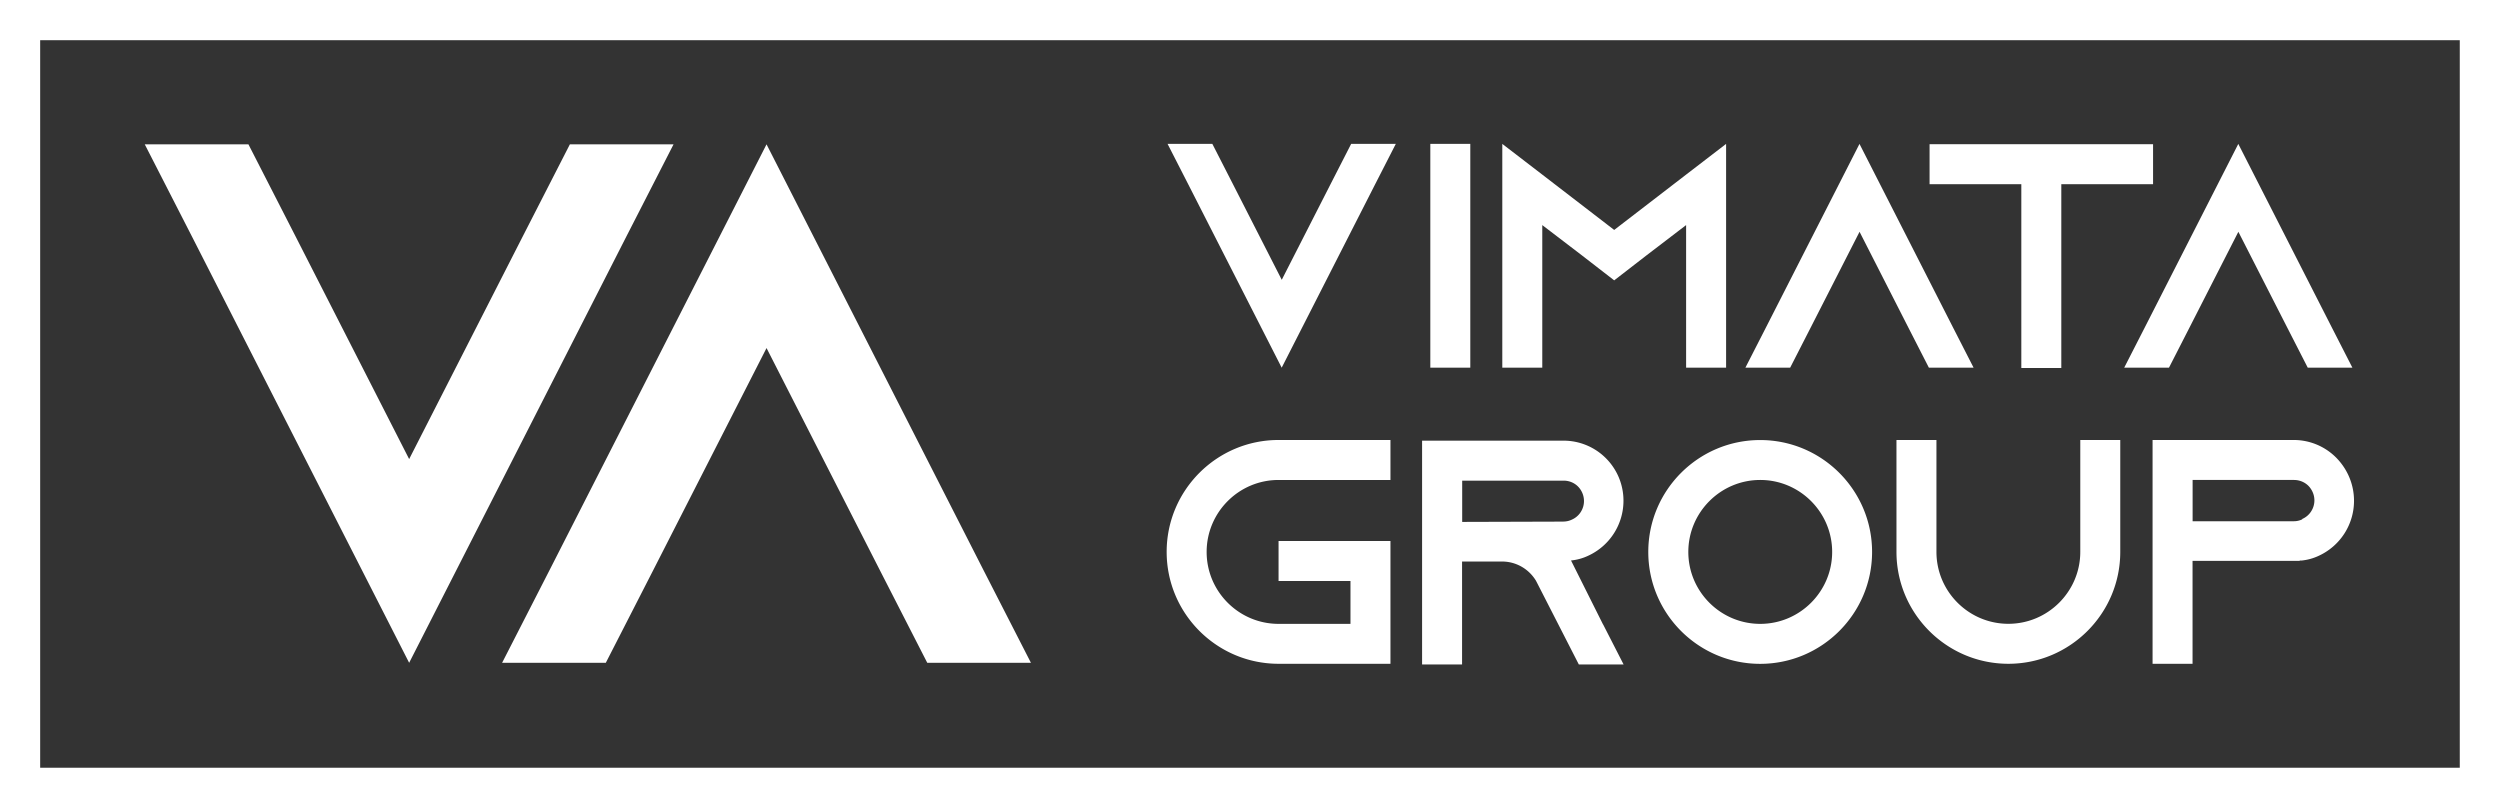 <svg id="uuid-392667d1-d7de-41d2-b5ec-9413d0fdae27" data-name="Ebene 1" xmlns="http://www.w3.org/2000/svg" viewBox="0 0 407.06 131.56"><rect x="0" y="0" width="407.06" height="131.56" fill="#333333" stroke="none"/><defs><style>.uuid-58469c3a-ba60-42fc-a7e6-271f1f992fed{fill:#fff}</style></defs><path class="uuid-58469c3a-ba60-42fc-a7e6-271f1f992fed" d="m109.67 23.5-7.72 15.08-35.33 69.34-35.33-69.34-7.72-15.08h16.88l7.72 15.08 18.45 36.17 18.45-36.17 7.72-15.08h16.88zM81.76 107.91l7.72-15.08 35.33-69.33 35.33 69.34 7.72 15.08h-16.88l-7.72-15.08-18.45-36.17-18.45 36.17-7.72 15.08H81.76zM227.27 23.43l-3.33 6.51-15.25 29.93-15.25-29.93-3.33-6.51h7.29l3.33 6.51 7.97 15.62 7.97-15.62 3.33-6.51h7.29zM232.89 59.87V23.43h6.51v36.44h-6.51zM281.05 23.43v36.44h-6.51V36.65l-6.4 4.89-5.31 4.11-5.31-4.11-6.4-4.89v23.22h-6.51V23.43l6.51 5 11.71 9.01 11.71-9.01 6.51-5zM321.36 59.87h-7.29l-3.33-6.51-7.96-15.62-7.97 15.62-3.33 6.51h-7.29l3.33-6.51 15.25-29.93 15.25 29.93 3.33 6.51zM350.57 23.48v6.51h-14.94v29.93h-6.51V29.99h-14.94v-6.51h36.39zM383.05 59.87h-7.29l-3.33-6.51-7.97-15.62-7.97 15.62-3.33 6.51h-7.29l3.33-6.51 15.25-29.93 15.25 29.93 3.33 6.51zM196.47 89.87c0 6.46 5.26 11.71 11.71 11.71h11.71V94.6h-11.71v-6.51h18.22v19.99h-18.22c-10.05 0-18.22-8.17-18.22-18.22s8.17-18.22 18.22-18.22h18.22v6.51h-18.22c-6.46 0-11.71 5.26-11.71 11.72zM261.03 101.68l3.33 6.51h-7.29l-3.33-6.51-3.49-6.82-.16-.31c-1.14-1.87-3.18-3.12-5.52-3.12h-6.51v16.76h-6.51V71.75h23.01a9.74 9.74 0 0 1 6.92 2.86 9.757 9.757 0 0 1 2.86 6.92 9.85 9.85 0 0 1-5.73 8.95c-.88.42-1.82.68-2.81.78l5.21 10.41zm-6.45-16.76c.47 0 .94-.11 1.35-.31 1.2-.52 1.98-1.72 1.98-3.02 0-1.2-.62-2.03-.99-2.39-.42-.42-1.2-.94-2.34-.94h-16.5v6.72l16.5-.05zM304.82 89.87c0 10.05-8.17 18.22-18.22 18.22s-18.22-8.17-18.22-18.22 8.17-18.22 18.22-18.22 18.22 8.17 18.22 18.22zm-6.5 0c0-6.46-5.26-11.72-11.71-11.72s-11.71 5.26-11.71 11.72 5.26 11.71 11.71 11.71 11.71-5.26 11.71-11.71zM345.23 71.64v18.22c0 10.05-8.17 18.22-18.22 18.22s-18.22-8.17-18.22-18.22V71.64h6.51v18.22c0 6.46 5.26 11.71 11.71 11.71s11.71-5.26 11.71-11.71V71.64h6.51zM380.43 74.56c1.77 1.82 2.86 4.27 2.86 6.98a9.85 9.85 0 0 1-5.73 8.95c-.89.42-1.82.68-2.81.78h-.31v.05H357v16.76h-6.51V71.64h22.96a9.74 9.74 0 0 1 6.92 2.86l.05.05zm-5.57 9.94c1.2-.52 1.98-1.72 1.98-3.02 0-1.2-.63-2.03-.99-2.39-.42-.41-1.2-.94-2.34-.94h-16.5v6.72h16.5c.47 0 .94-.11 1.35-.31v-.05z"/><path class="uuid-58469c3a-ba60-42fc-a7e6-271f1f992fed" d="M400.51 6.54v118.47H6.54V6.54h393.97M407.06 0H0v131.56h407.06V0z"/></svg>